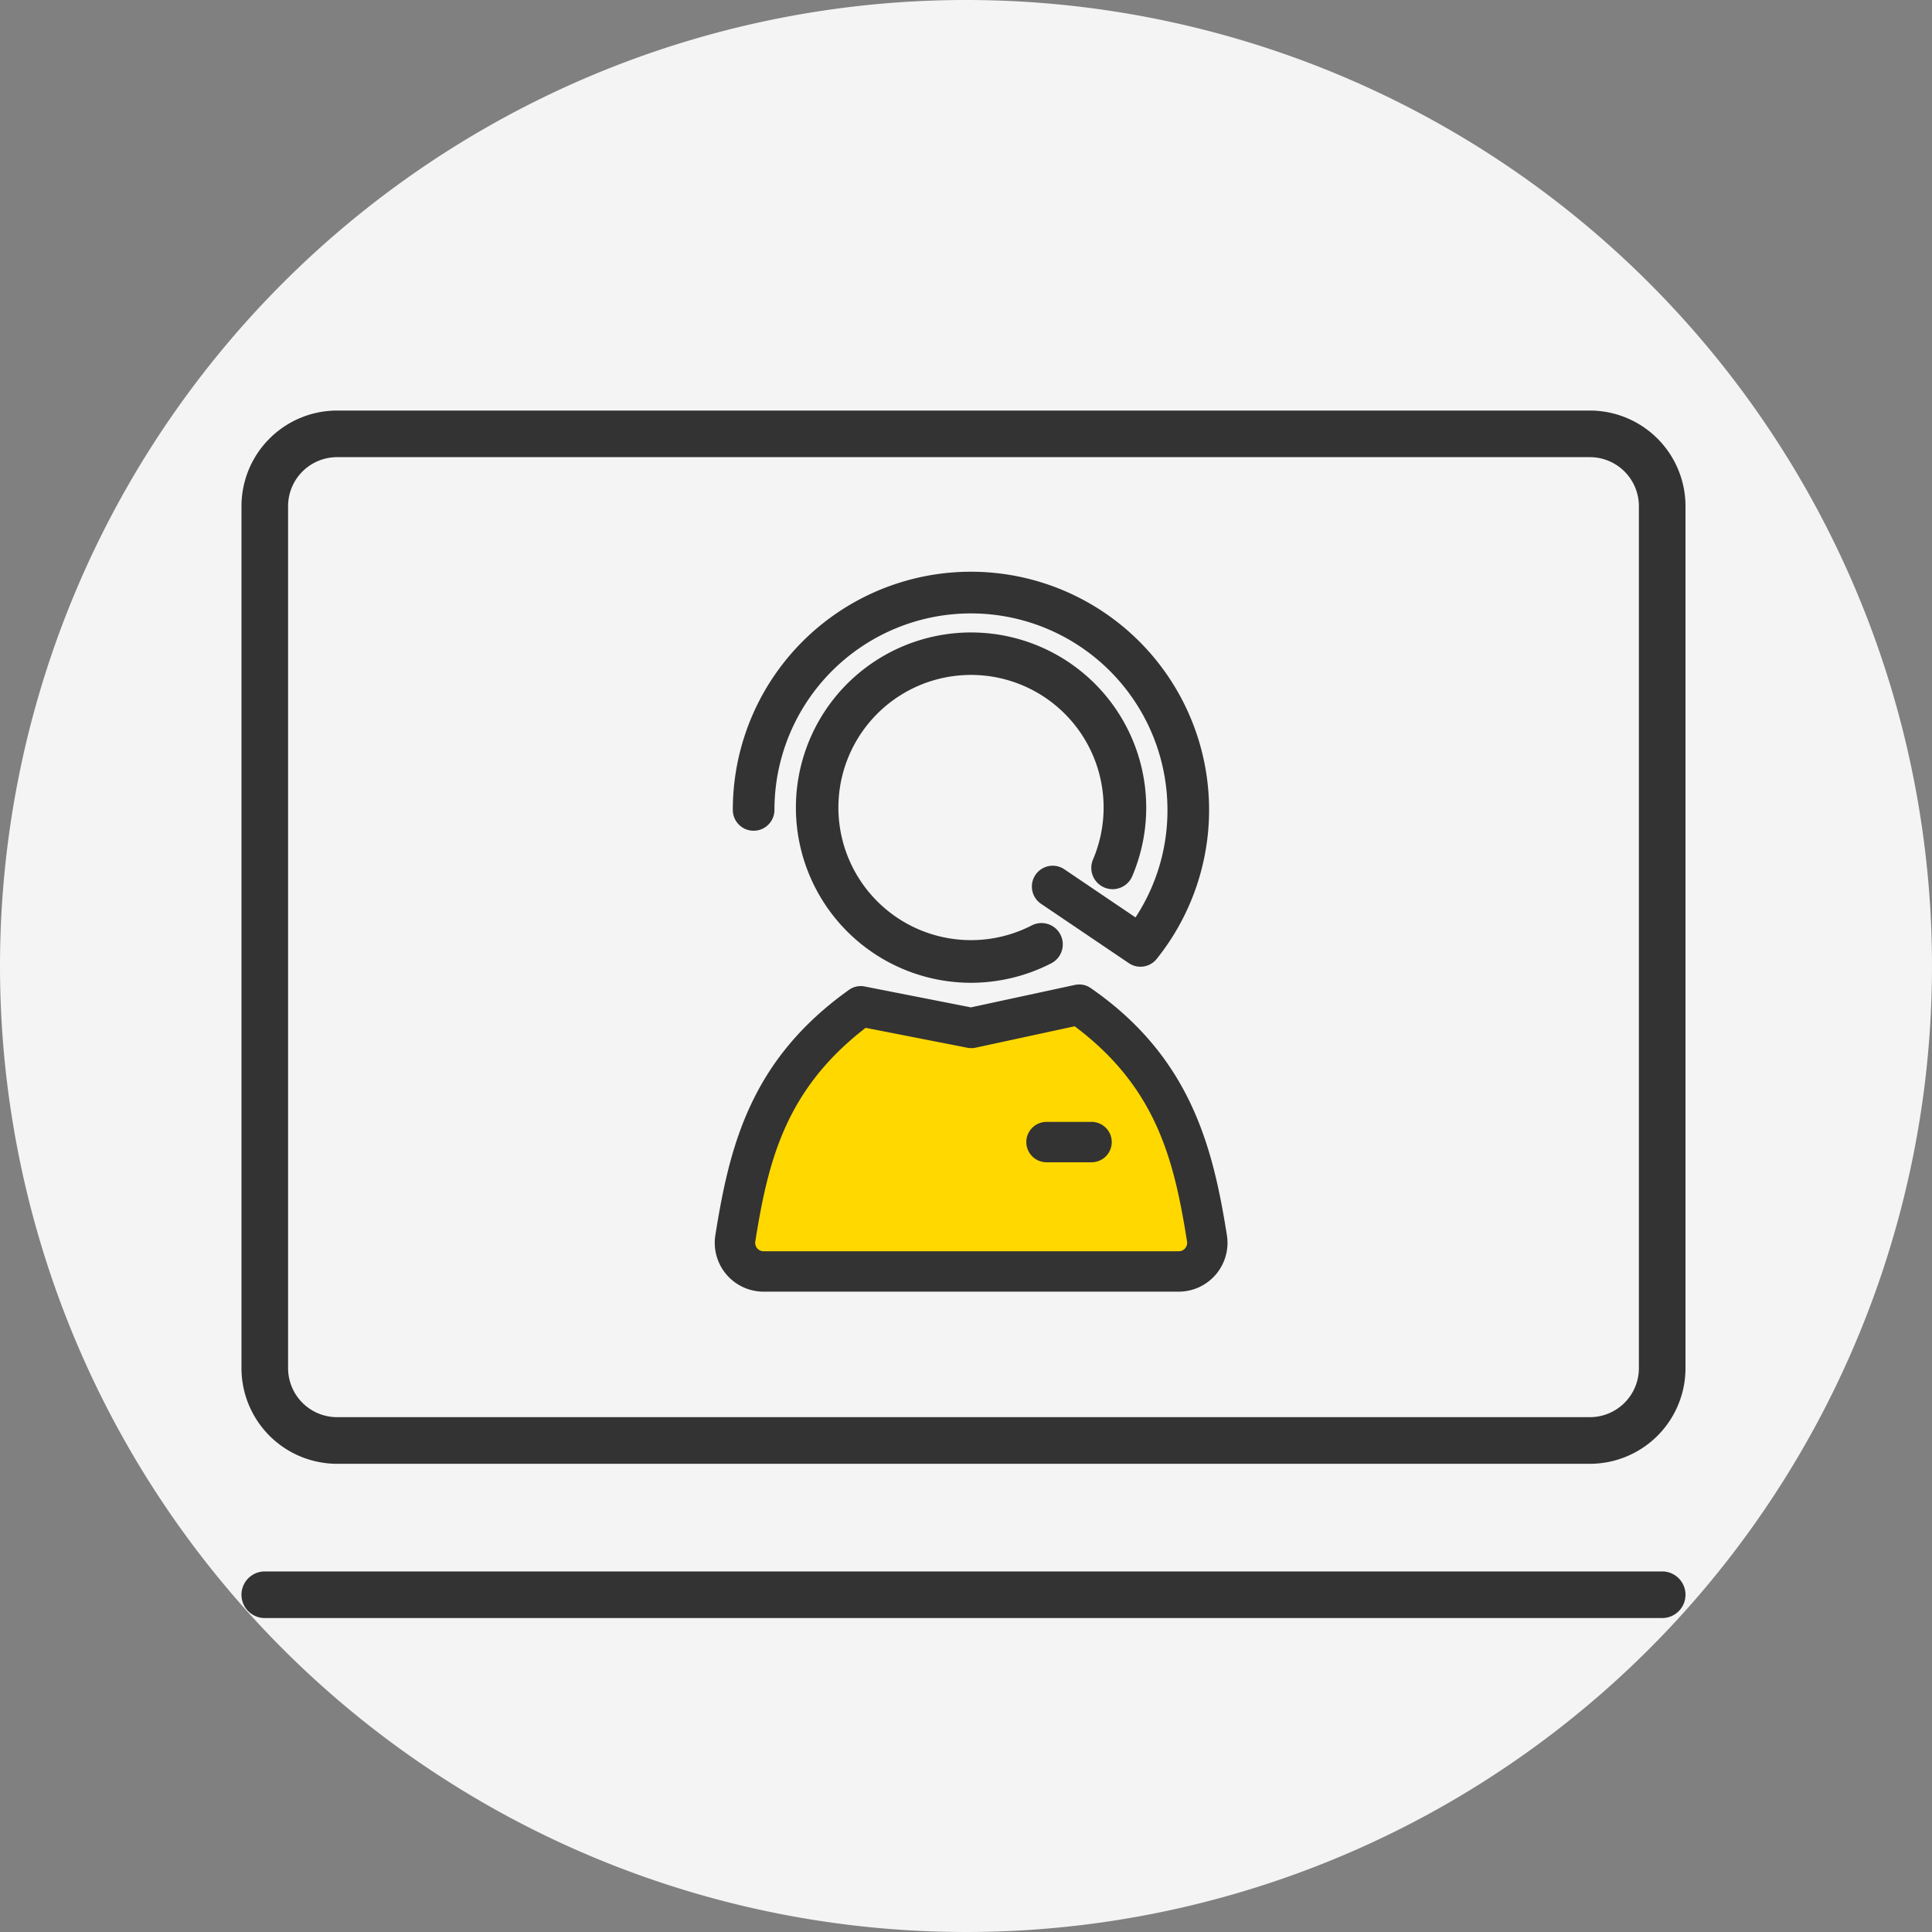 <svg xmlns="http://www.w3.org/2000/svg" width="80" height="80" viewBox="0 0 80 80">
  <rect x="0" y="0" width="80" height="80" fill="#808080" stroke="none"/>
  <g id="グループ_917896" data-name="グループ 917896" transform="translate(-15 -15)">
    <g id="グループ_899572" data-name="グループ 899572" transform="translate(-801 -1473)">
      <path id="パス_1063046" data-name="パス 1063046" d="M40,0A40,40,0,1,1,0,40,40,40,0,0,1,40,0Z" transform="translate(816 1488)" fill="#f4f4f4"/>
    </g>
    <g id="アートワーク_76" data-name="アートワーク 76" transform="translate(54.896 57)">
      <g id="グループ_906274" data-name="グループ 906274" transform="translate(-29.897 -25)">
        <g id="グループ_906273" data-name="グループ 906273" transform="translate(19.605 23.764)">
          <path id="パス_1109856" data-name="パス 1109856" d="M147.1,187.34a1.56,1.56,0,0,1-1.54-1.806c.572-3.593,1.412-7.05,5.345-9.852l.132-.093,4.653.915,4.557-.985.133.092c4.012,2.773,4.866,6.276,5.447,9.923a1.56,1.56,0,0,1-1.54,1.806Z" transform="translate(-145.077 -175.082)" fill="#ffd800"/>
          <path id="パス_1109857" data-name="パス 1109857" d="M149.024,189.089a1.252,1.252,0,0,1-1.236-1.45c.535-3.357,1.3-6.856,5.22-9.65l.023-.016,4.586.9,4.489-.97.023.016c3.992,2.759,4.777,6.322,5.318,9.718a1.252,1.252,0,0,1-1.236,1.45Z" transform="translate(-147.001 -177.139)" fill="#ffd800"/>
          <path id="パス_1109858" data-name="パス 1109858" d="M147.508,187.712a1.495,1.495,0,0,1-1.476-1.73c.718-4.5,1.737-7.258,5.319-9.809l.108-.077,4.639.912,4.543-.981.11.076c3.653,2.525,4.691,5.308,5.419,9.88a1.494,1.494,0,0,1-1.476,1.73Z" transform="translate(-145.485 -175.519)" fill="#ffd800"/>
          <path id="パス_1109859" data-name="パス 1109859" d="M167.79,188.086c-.721-4.528-1.756-7.232-5.29-9.675l-4.475.967-4.572-.9c-3.469,2.471-4.478,5.121-5.193,9.607a1.187,1.187,0,0,0,1.172,1.374h17.186A1.187,1.187,0,0,0,167.79,188.086Z" transform="translate(-147.409 -177.575)" fill="#ffd800"/>
          <path id="パス_1109860" data-name="パス 1109860" d="M144.2,185.068a2.023,2.023,0,0,1-2-2.342c.588-3.694,1.455-7.25,5.534-10.156a.836.836,0,0,1,.648-.139l4.4.865,4.306-.93a.842.842,0,0,1,.177-.019.832.832,0,0,1,.475.148c4.159,2.875,5.067,6.631,5.641,10.231a2.023,2.023,0,0,1-2,2.342Zm4.223-10.925c-3.329,2.565-4.04,5.526-4.57,8.847a.351.351,0,0,0,.346.406h17.186a.35.35,0,0,0,.346-.406c-.537-3.37-1.26-6.369-4.653-8.911l-4.11.888a.84.84,0,0,1-.338,0Z" transform="translate(-142.182 -172.347)" fill="#333"/>
          <path id="パス_1109861" data-name="パス 1109861" d="M146.129,186.685a1.715,1.715,0,0,1-1.694-1.985c.546-3.428,1.35-7.063,5.408-9.954a.525.525,0,0,1,.306-.1.517.517,0,0,1,.1.01l4.465.877,4.368-.944a.527.527,0,0,1,.412.082c4.133,2.857,4.959,6.557,5.512,10.027a1.715,1.715,0,0,1-1.694,1.985Zm4.147-10.946c-3.615,2.729-4.289,5.935-4.8,9.127a.659.659,0,0,0,.65.762h17.186a.658.658,0,0,0,.65-.762c-.514-3.229-1.208-6.494-4.885-9.193l-4.247.917a.533.533,0,0,1-.213,0Z" transform="translate(-144.106 -174.271)" fill="#333"/>
          <path id="パス_1109862" data-name="パス 1109862" d="M144.614,185.411a1.957,1.957,0,0,1-1.933-2.266c.586-3.68,1.448-7.222,5.507-10.113a.77.77,0,0,1,.6-.128l4.416.868,4.319-.933a.767.767,0,0,1,.6.119c4.138,2.86,5.042,6.6,5.613,10.188a1.958,1.958,0,0,1-1.933,2.266Zm4.207-10.93c-3.366,2.574-4.084,5.558-4.618,8.906a.416.416,0,0,0,.411.482H161.8a.416.416,0,0,0,.411-.482c-.541-3.4-1.271-6.42-4.7-8.971l-4.139.894a.784.784,0,0,1-.163.017.774.774,0,0,1-.148-.014Z" transform="translate(-142.591 -172.755)" fill="#333"/>
          <path id="パス_1109863" data-name="パス 1109863" d="M163.724,187.027H146.538a1.65,1.65,0,0,1-1.629-1.91c.544-3.418,1.342-7.034,5.382-9.911a.462.462,0,0,1,.358-.077l4.478.88,4.381-.947a.461.461,0,0,1,.361.072c4.113,2.843,4.933,6.523,5.484,9.983a1.65,1.65,0,0,1-1.629,1.91Zm-13.055-10.95c-3.646,2.732-4.331,5.958-4.846,9.186a.724.724,0,0,0,.715.838h17.186a.724.724,0,0,0,.715-.838h0c-.521-3.267-1.226-6.551-4.935-9.252l-4.275.924a.465.465,0,0,1-.187,0Z" transform="translate(-144.515 -174.679)" fill="#333"/>
        </g>
        <path id="パス_1109864" data-name="パス 1109864" d="M236.535,215.291a.836.836,0,0,1,0-1.672H238.4a.836.836,0,1,1,0,1.672Z" transform="translate(-203.2 -184.164)" fill="#333"/>
        <path id="パス_1109865" data-name="パス 1109865" d="M238.459,216.908a.528.528,0,0,1,0-1.057h1.869a.528.528,0,1,1,0,1.057Z" transform="translate(-205.124 -186.089)" fill="#333"/>
        <path id="パス_1109866" data-name="パス 1109866" d="M236.944,215.635a.771.771,0,0,1,0-1.542h1.869a.771.771,0,1,1,0,1.542Z" transform="translate(-203.609 -184.573)" fill="#333"/>
        <path id="パス_1109867" data-name="パス 1109867" d="M240.737,217.25h-1.869a.463.463,0,0,1,0-.926h1.869a.463.463,0,0,1,0,.926Z" transform="translate(-205.533 -186.496)" fill="#333"/>
        <path id="パス_1109868" data-name="パス 1109868" d="M173.688,81.087a7.253,7.253,0,1,1,6.687-4.433.883.883,0,1,1-1.626-.688,5.491,5.491,0,1,0-2.545,2.746.883.883,0,0,1,1.189.379.884.884,0,0,1-.379,1.189A7.279,7.279,0,0,1,173.688,81.087Z" transform="translate(-143.482 -57.392)" fill="#333"/>
        <path id="パス_1109869" data-name="パス 1109869" d="M175.612,82.7a6.945,6.945,0,1,1,6.4-4.245.575.575,0,1,1-1.059-.448,5.8,5.8,0,1,0-2.688,2.9.575.575,0,0,1,.528,1.022A6.971,6.971,0,0,1,175.612,82.7Z" transform="translate(-145.406 -59.316)" fill="#333"/>
        <path id="パス_1109870" data-name="パス 1109870" d="M174.132,81.461a7.182,7.182,0,1,1,6.622-4.389.811.811,0,1,1-1.495-.632,5.561,5.561,0,1,0-2.578,2.782.812.812,0,0,1,1.145.968.806.806,0,0,1-.4.474A7.206,7.206,0,0,1,174.132,81.461Z" transform="translate(-143.926 -57.837)" fill="#333"/>
        <path id="パス_1109871" data-name="パス 1109871" d="M176.056,83.076a6.874,6.874,0,1,1,6.338-4.2.5.5,0,1,1-.928-.393,5.869,5.869,0,1,0-2.721,2.935.5.5,0,0,1,.462.9A6.9,6.9,0,0,1,176.056,83.076Z" transform="translate(-145.85 -59.76)" fill="#333"/>
        <path id="パス_1109872" data-name="パス 1109872" d="M164.43,64.762a.859.859,0,0,1-.483-.148l-3.635-2.458a.862.862,0,1,1,.966-1.428l2.946,1.992a8.063,8.063,0,0,0,1.323-4.451,8.137,8.137,0,1,0-16.274,0,.862.862,0,1,1-1.724,0A9.861,9.861,0,1,1,165.1,64.44.859.859,0,0,1,164.43,64.762Z" transform="translate(-127.204 -41.732)" fill="#333"/>
        <path id="パス_1109873" data-name="パス 1109873" d="M55.836,43.613H3.958A3.963,3.963,0,0,1,0,39.653V3.958A3.963,3.963,0,0,1,3.958,0H55.836a3.963,3.963,0,0,1,3.958,3.958V39.653A3.963,3.963,0,0,1,55.836,43.613ZM3.958,1.93A2.03,2.03,0,0,0,1.93,3.958V39.653a2.031,2.031,0,0,0,2.027,2.029H55.836a2.031,2.031,0,0,0,2.028-2.029V3.958A2.03,2.03,0,0,0,55.836,1.93Z" transform="translate(0)" fill="#333"/>
        <path id="パス_1109874" data-name="パス 1109874" d="M58.829,350.555H.965a.965.965,0,1,1,0-1.93H58.829a.965.965,0,1,1,0,1.93Z" transform="translate(0 -300.555)" fill="#333"/>
      </g>
    </g>
  </g>
</svg>
